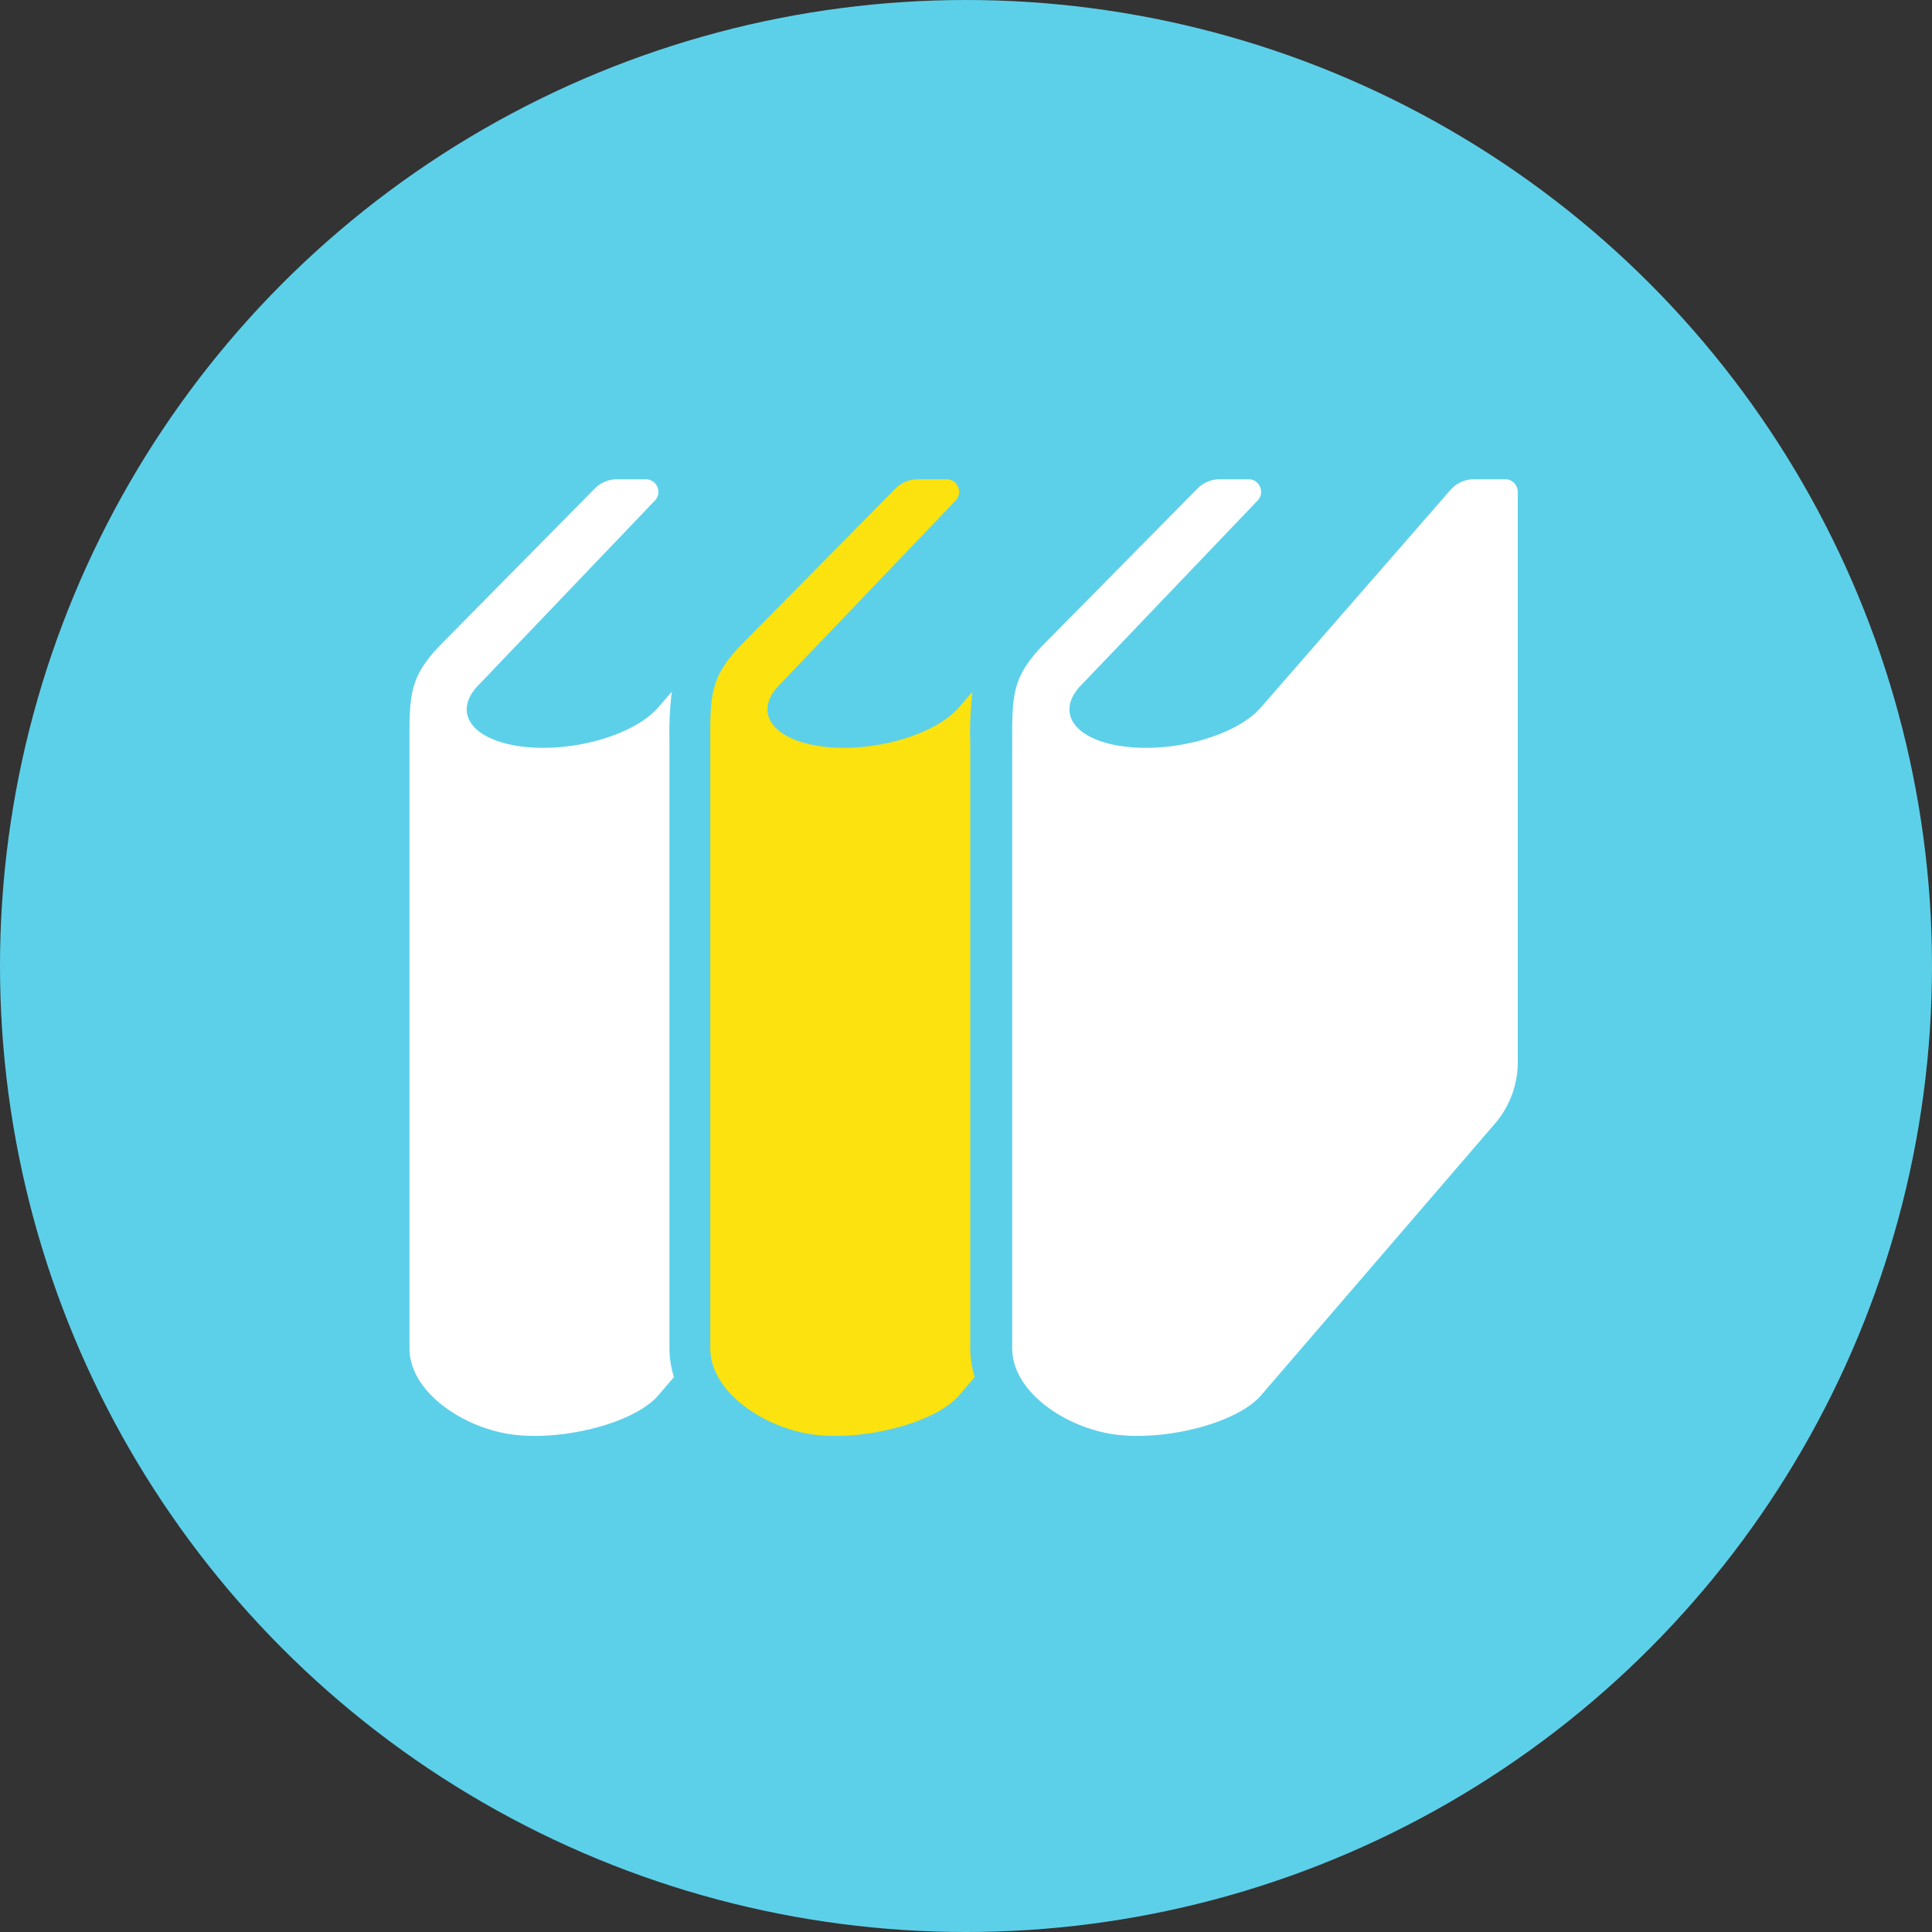 <svg xmlns="http://www.w3.org/2000/svg" width="86" height="86" viewBox="0 0 86 86"><rect x="0" y="0" width="86" height="86" fill="#333333" stroke="none"/><g transform="translate(-188 -235)"><circle cx="43" cy="43" r="43" transform="translate(188 235)" fill="#5dd0e9"/><g transform="translate(206.228 256.333)"><path d="M150.493,46.74a15.352,15.352,0,0,1,.1-2.255l-.6.691c-1.055,1.217-3.723,2-5.958,1.757s-3.193-1.432-2.137-2.649l7.947-8.316a.56.56,0,0,0-.4-.946h-1.28a1.392,1.392,0,0,0-1,.417l-6.894,6.986c-1.415,1.481-1.349,2.3-1.349,4.606v26.68c0,1.975,2.482,3.605,4.718,3.85s5.3-.541,6.354-1.756l.7-.817a4.307,4.307,0,0,1-.2-1.277V46.74Z" transform="translate(-125.533 -35.022)" fill="#fce20e"/><path d="M11.574,46.74a15.332,15.332,0,0,1,.1-2.255l-.6.691c-1.055,1.217-3.722,2-5.958,1.757S1.921,45.5,2.977,44.285l7.948-8.316a.56.56,0,0,0-.4-.946H9.239a1.392,1.392,0,0,0-.995.417L1.35,42.425C-.065,43.905,0,44.728,0,47.031v26.68c0,1.975,2.481,3.605,4.718,3.85s5.3-.541,6.354-1.756l.7-.817a4.284,4.284,0,0,1-.2-1.277V46.74Z" transform="translate(0 -35.022)" fill="#fff"/><path d="M300.388,35.021H299a1.4,1.4,0,0,0-1.055.48l-8.432,9.675c-1.055,1.217-3.723,2-5.958,1.757s-3.193-1.432-2.137-2.649l7.947-8.316a.559.559,0,0,0-.4-.946h-1.281a1.394,1.394,0,0,0-1,.417l-6.894,6.986c-1.415,1.481-1.349,2.3-1.349,4.606V73.71c0,1.975,2.482,3.605,4.718,3.85s5.3-.541,6.354-1.756l10.416-12.1a4.2,4.2,0,0,0,1.016-2.738V35.58A.56.56,0,0,0,300.388,35.021Z" transform="translate(-251.612 -35.021)" fill="#fff"/></g></g></svg>
